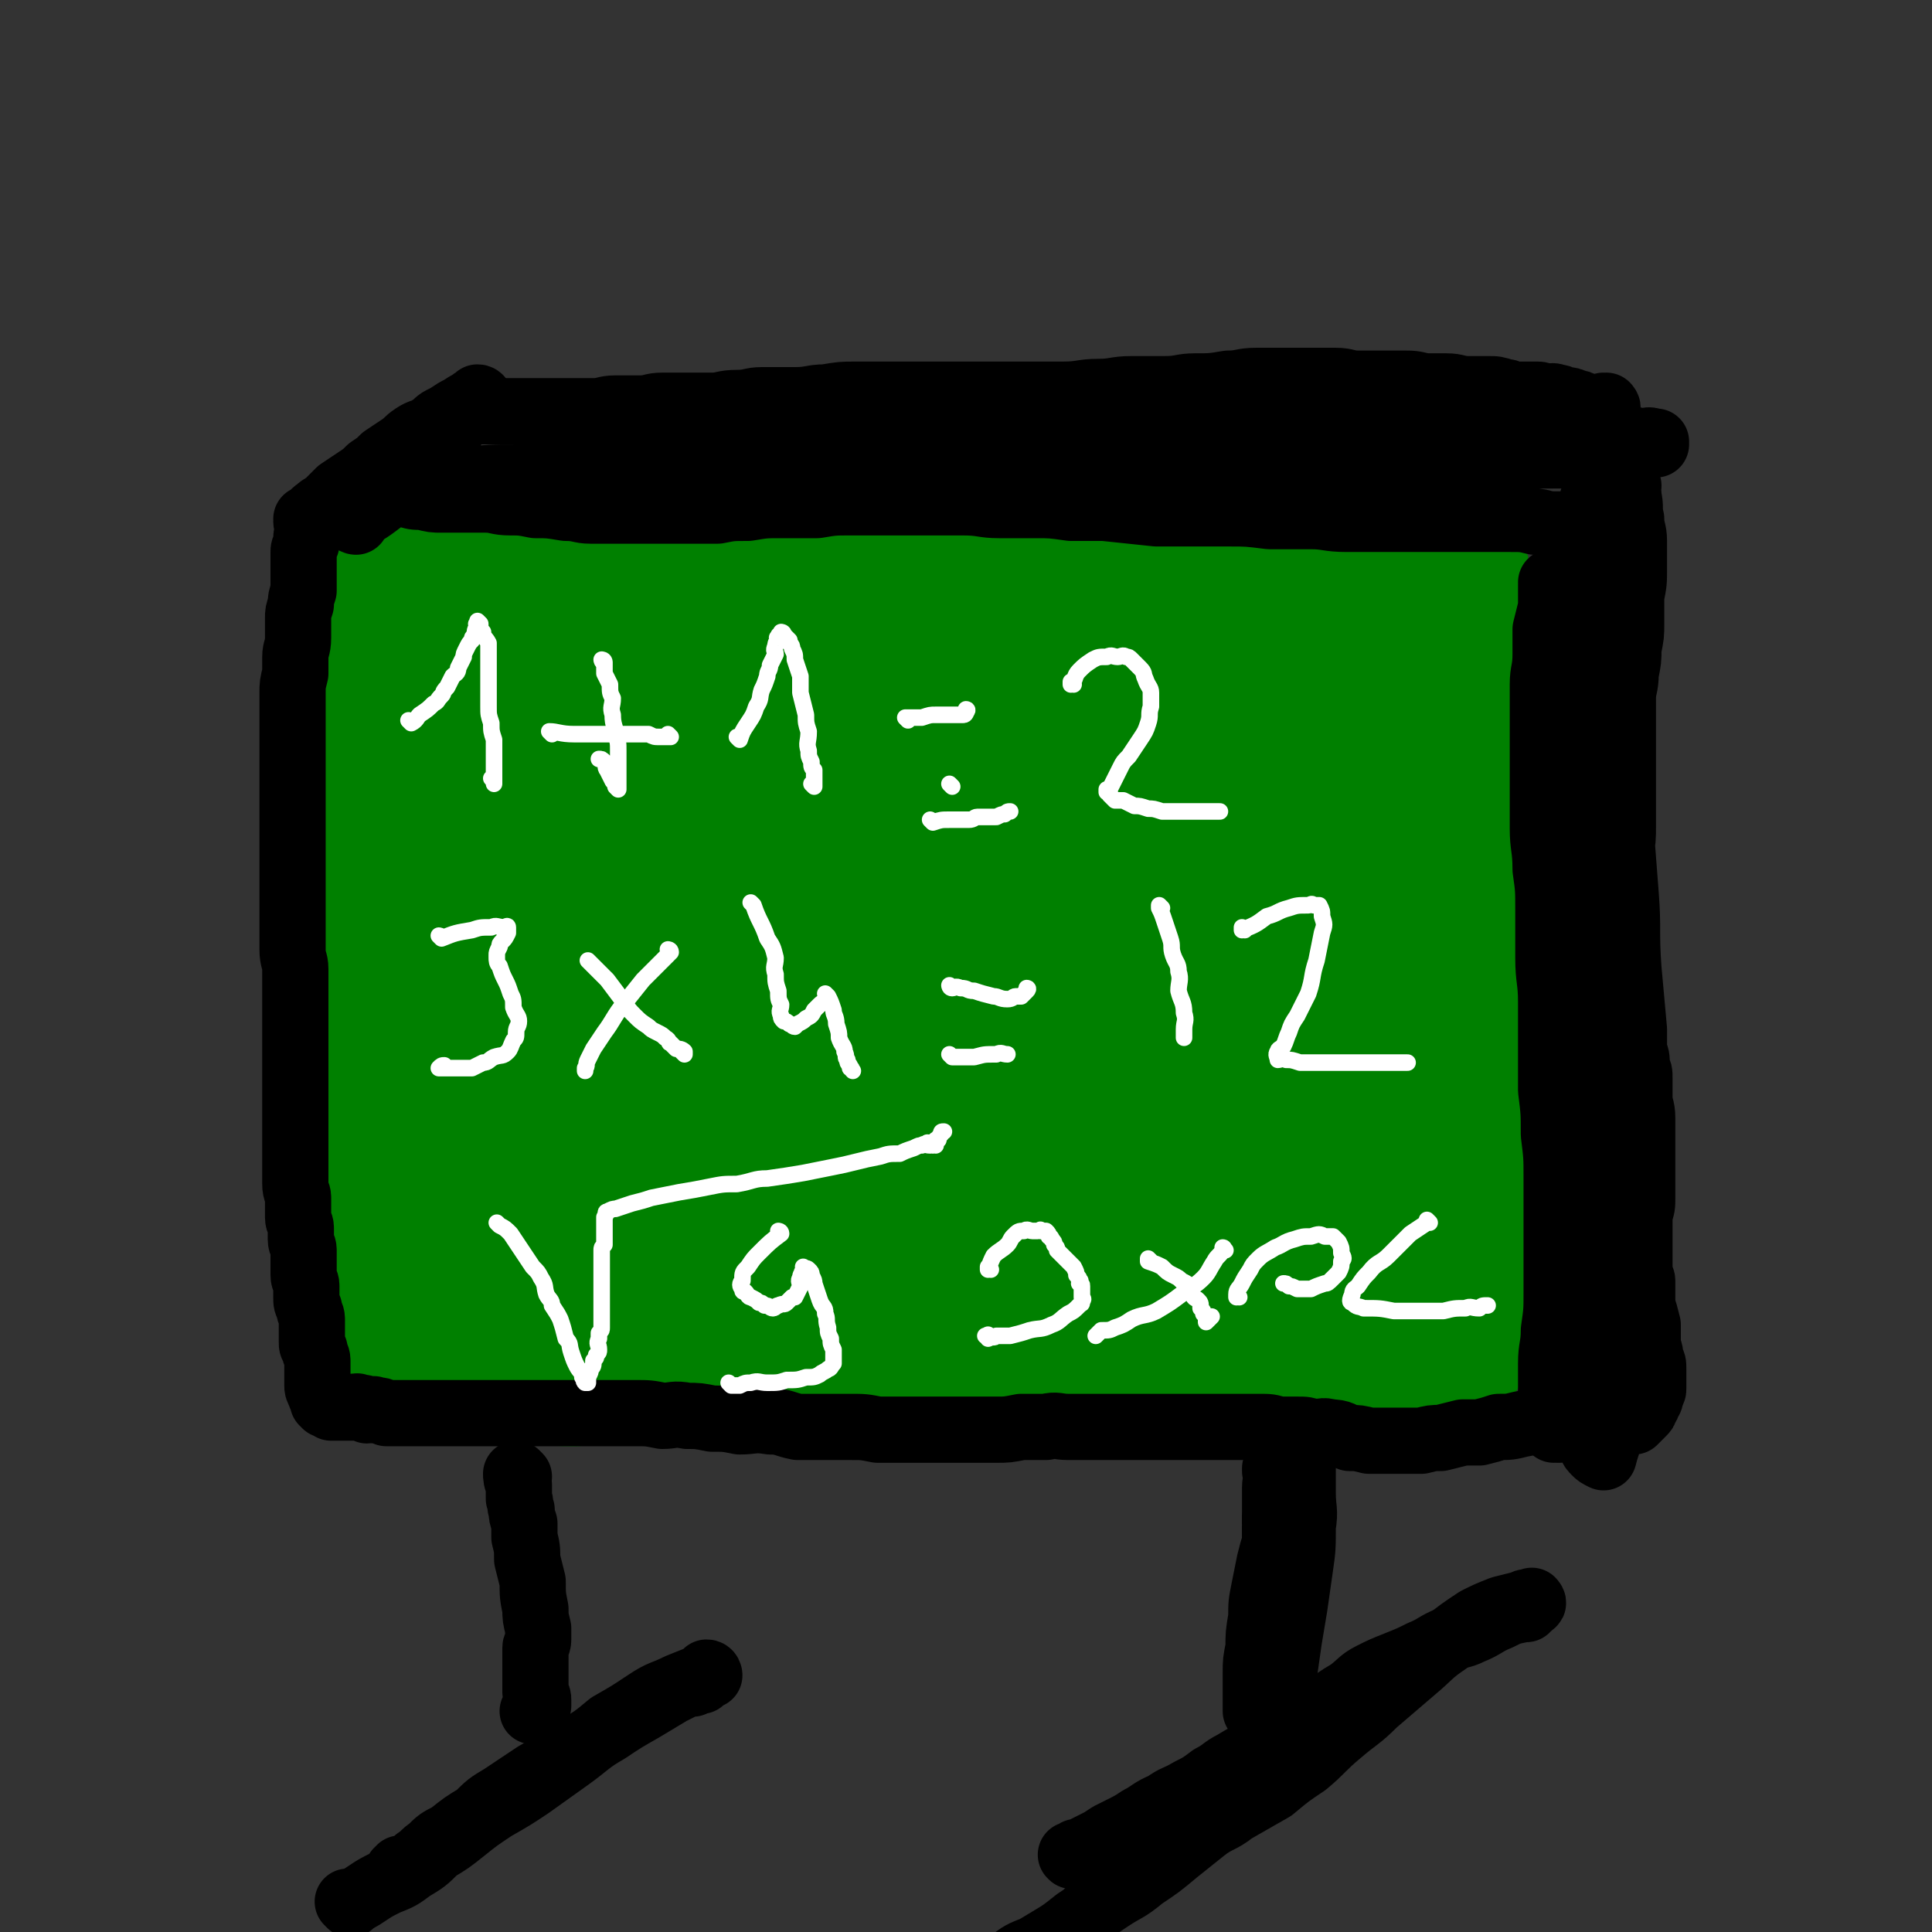 <svg viewBox='0 0 700 700' version='1.1' xmlns='http://www.w3.org/2000/svg' xmlns:xlink='http://www.w3.org/1999/xlink'><rect x="0" y="0" width="700" height="700" fill="#333333" stroke="none"/><g fill='none' stroke='rgb(0,128,0)' stroke-width='80' stroke-linecap='round' stroke-linejoin='round'><path d='M449,202c0,0 -1,-1 -1,-1 0,0 0,1 0,1 0,0 0,0 0,0 1,0 0,-1 0,-1 0,0 0,1 0,1 0,0 0,0 0,0 1,0 0,-1 0,-1 0,0 0,1 0,1 0,0 0,0 0,0 1,0 0,-1 0,-1 0,0 0,1 0,1 0,0 0,0 0,0 -4,1 -4,1 -8,3 -4,1 -4,1 -9,2 -4,0 -4,0 -8,0 -5,0 -5,0 -10,1 -5,0 -5,0 -10,1 -5,0 -5,0 -10,0 -5,0 -5,0 -10,0 -6,0 -6,0 -11,1 -5,0 -5,0 -10,1 -4,0 -4,0 -8,1 -5,0 -5,0 -9,0 -6,0 -6,-1 -11,0 -4,0 -4,1 -9,2 -4,0 -4,0 -8,0 -5,0 -5,0 -9,0 -4,0 -4,0 -8,1 -4,0 -4,0 -9,0 -4,0 -4,0 -9,0 -3,0 -3,0 -7,0 -4,0 -4,0 -8,1 -3,0 -4,0 -8,0 -4,0 -4,0 -8,0 -4,0 -4,0 -7,0 -4,0 -4,0 -8,0 -3,0 -3,0 -7,0 -3,0 -3,0 -6,0 -3,0 -3,0 -7,0 -3,0 -3,-1 -7,-1 -4,0 -4,0 -7,0 -4,-1 -4,-1 -8,-1 -3,0 -3,0 -7,0 -3,0 -3,0 -6,0 -3,0 -3,-1 -6,-1 -2,-1 -2,-1 -5,-1 -2,0 -2,0 -5,0 -1,0 -1,-1 -3,-1 -1,-1 -1,-1 -3,-1 -1,-1 -1,-1 -3,-1 -1,0 -1,0 -2,0 -1,0 -1,0 -1,0 0,0 0,0 0,0 -1,0 -1,0 -1,0 -1,0 -1,0 -1,0 0,0 0,0 0,0 -1,0 -1,0 -1,0 -1,0 -1,-1 -1,0 -1,1 -1,2 -1,4 -1,1 -1,1 -1,2 -1,3 -1,3 -1,5 0,3 0,3 0,5 0,3 0,3 0,7 0,3 0,3 0,6 0,4 0,4 1,8 0,4 0,4 1,9 0,4 -1,4 0,8 0,4 1,4 1,9 0,4 0,4 0,8 0,3 0,3 0,7 0,4 0,4 0,9 0,4 0,4 0,8 0,4 0,4 0,9 0,4 0,4 0,8 0,4 0,4 0,8 0,4 0,4 0,8 -1,6 -1,6 -1,11 0,6 0,6 0,12 0,4 0,4 0,8 0,5 0,5 0,10 0,5 0,5 0,10 0,5 0,5 1,10 0,5 0,5 1,9 0,4 0,4 0,8 1,4 1,4 2,8 0,3 0,3 1,7 0,4 0,4 0,8 0,3 0,3 0,7 0,3 0,3 0,7 0,2 0,2 0,5 0,3 0,3 0,5 0,2 0,2 0,3 0,0 0,0 0,1 0,0 0,0 0,1 0,0 0,0 0,1 0,1 0,1 0,2 0,0 0,0 0,1 0,0 0,0 0,1 0,1 0,1 1,2 0,0 0,0 0,0 0,0 0,0 0,1 0,0 0,0 0,1 0,0 0,0 0,1 0,0 0,0 0,0 0,0 0,0 1,1 0,0 0,0 0,1 0,0 0,0 0,0 1,0 1,1 2,1 0,1 0,1 2,2 0,0 1,-1 2,0 1,0 1,0 2,1 2,0 2,0 4,0 2,0 2,0 4,0 3,0 3,0 5,0 3,0 3,0 7,0 3,0 3,-1 7,0 4,0 4,0 8,0 5,1 5,1 10,1 5,-1 5,-1 10,-1 5,0 5,0 10,0 4,0 4,0 9,0 5,0 5,0 11,0 5,-1 5,-1 11,-1 4,-1 4,0 9,0 4,0 4,0 8,0 5,0 5,-1 10,0 5,0 5,0 10,0 5,1 5,1 10,1 5,0 5,0 9,0 5,0 5,0 9,0 5,-1 5,-1 10,-1 5,0 5,0 10,0 5,-1 5,-1 9,-1 4,-1 4,-1 9,-1 4,0 4,0 8,0 4,-1 4,-1 9,-1 6,-1 6,0 11,0 5,0 5,0 10,0 5,0 5,0 10,0 6,0 6,0 11,0 6,0 6,0 12,0 5,0 5,0 9,0 6,0 6,0 11,0 5,0 5,0 11,0 5,0 5,0 10,0 5,0 5,-1 9,0 4,0 4,0 7,1 4,0 4,0 7,0 2,1 2,0 4,1 2,0 2,0 4,0 1,1 1,1 3,1 2,0 2,0 4,0 0,0 0,0 0,0 1,0 1,0 1,0 1,0 1,0 1,0 0,0 0,0 0,0 1,0 1,0 1,0 0,0 0,0 0,0 1,0 1,0 1,0 0,0 0,0 0,0 1,-2 1,-2 1,-4 1,-2 0,-2 0,-4 0,-3 0,-3 0,-6 0,-3 0,-3 0,-7 0,-3 0,-3 0,-7 0,-4 0,-4 0,-8 0,-4 0,-4 0,-8 0,-4 0,-4 0,-8 0,-6 0,-6 0,-11 0,-5 0,-5 0,-10 0,-6 0,-6 0,-11 0,-6 0,-6 0,-12 1,-5 1,-5 1,-11 1,-5 1,-5 1,-11 1,-5 0,-5 0,-11 0,-5 1,-5 1,-11 1,-6 1,-6 1,-11 1,-5 0,-5 0,-9 0,-5 0,-5 0,-10 0,-6 0,-6 0,-11 0,-5 0,-5 -1,-10 0,-5 0,-5 -1,-10 0,-5 1,-5 0,-9 0,-5 0,-5 -1,-10 0,-4 0,-4 -1,-8 0,-5 0,-5 0,-9 0,-5 0,-5 0,-9 0,-4 0,-4 -1,-7 0,-3 1,-3 0,-6 0,-3 0,-3 -1,-7 0,-2 0,-2 0,-4 -1,-1 -1,-1 -1,-3 0,0 0,0 0,0 0,-1 0,-1 -1,-1 0,-1 0,-1 -1,-1 0,0 -1,0 -2,0 -1,-1 -1,-1 -2,-1 -2,0 -2,0 -3,0 -3,0 -3,0 -6,0 -3,0 -3,0 -7,0 -4,0 -4,0 -8,0 -4,0 -4,0 -9,0 -4,0 -4,0 -9,0 -7,0 -7,-1 -14,-1 -7,0 -7,-1 -14,-1 -6,0 -6,0 -13,0 -8,0 -8,-1 -16,-1 -9,0 -9,0 -18,0 -6,0 -6,0 -13,0 -8,0 -8,0 -15,0 -8,0 -8,0 -15,0 -7,0 -7,0 -14,0 -7,0 -7,-1 -14,-1 -8,0 -8,0 -17,0 -6,0 -6,0 -12,0 -7,0 -7,0 -15,0 -7,0 -7,0 -15,0 -6,0 -6,1 -12,1 -7,0 -7,0 -14,0 -7,0 -7,0 -14,0 -5,0 -5,0 -11,0 -5,0 -5,-1 -9,-1 -5,0 -5,0 -9,0 -5,0 -5,0 -10,0 -5,0 -5,0 -9,0 -3,0 -3,0 -6,0 -2,0 -2,0 -5,0 -2,0 -2,0 -4,0 -1,0 -1,0 -3,0 0,0 0,0 0,0 0,0 0,0 0,0 0,0 -1,-1 -1,-1 0,0 1,1 1,1 0,0 0,0 0,0 0,0 -1,-1 -1,-1 0,0 0,1 1,1 3,0 3,0 6,0 6,0 6,0 11,0 8,0 8,0 16,0 11,0 11,0 22,0 12,0 12,0 25,0 13,0 13,-1 26,0 15,0 15,1 30,2 14,0 14,0 29,1 13,0 13,0 27,1 14,0 14,0 29,1 16,1 16,1 31,2 13,0 13,0 25,0 13,0 13,0 25,1 10,0 10,0 20,1 7,0 7,0 15,1 4,0 4,0 8,1 2,0 2,0 4,1 0,0 0,0 0,0 0,0 0,0 0,0 -7,1 -7,1 -14,2 -11,1 -11,1 -22,1 -16,1 -16,1 -33,2 -18,1 -18,1 -37,2 -19,2 -19,2 -37,3 -19,2 -19,1 -38,2 -22,2 -22,2 -43,4 -20,2 -20,2 -40,4 -17,2 -17,2 -34,4 -15,3 -14,3 -29,6 -10,2 -10,2 -20,4 -5,2 -5,2 -11,3 -1,1 -1,1 -3,1 0,0 0,0 0,0 12,-1 12,-1 25,-3 19,-2 19,-2 39,-4 21,-2 21,-1 43,-3 20,-2 20,-2 41,-3 23,-1 23,-1 47,-1 20,-1 20,-1 41,0 18,0 18,1 36,1 16,1 16,1 31,2 11,1 11,2 22,3 8,2 9,1 17,3 4,2 5,2 9,4 1,1 2,2 1,3 -2,3 -3,3 -8,5 -12,4 -12,4 -25,7 -22,4 -22,4 -43,6 -25,3 -25,3 -50,5 -25,2 -25,2 -49,4 -24,2 -24,2 -48,4 -21,2 -21,2 -42,4 -15,1 -15,1 -31,2 -13,2 -12,2 -25,3 -7,0 -7,0 -13,1 -2,0 -5,0 -4,0 1,-1 4,-2 8,-3 16,-4 16,-5 32,-8 21,-4 21,-5 43,-8 23,-3 23,-3 46,-5 23,-1 23,0 46,0 21,0 21,-1 42,0 20,0 20,1 40,3 16,1 16,1 32,3 10,2 10,3 20,5 5,1 5,1 10,3 0,0 1,0 0,0 -5,3 -5,4 -11,6 -13,5 -13,5 -27,8 -18,4 -18,3 -36,6 -19,3 -19,3 -37,5 -23,3 -23,3 -45,5 -24,2 -24,2 -48,4 -16,2 -16,1 -32,2 -12,1 -12,1 -24,2 -8,0 -8,0 -16,0 -3,0 -3,0 -7,0 0,0 -1,0 0,0 2,-1 2,-2 5,-3 11,-3 11,-4 21,-6 17,-4 17,-4 33,-6 21,-2 21,-2 42,-3 21,-1 21,-1 42,-1 21,0 21,0 42,2 20,1 20,1 40,3 15,2 15,2 29,5 12,2 12,2 24,5 7,2 7,2 14,5 3,2 5,2 5,4 0,2 -2,2 -5,3 -10,4 -10,5 -20,7 -17,4 -18,3 -35,5 -21,3 -21,3 -41,5 -22,3 -22,3 -45,5 -22,2 -22,3 -45,4 -19,2 -19,1 -39,2 -15,1 -15,2 -31,3 -13,1 -13,0 -27,1 -7,1 -7,2 -15,2 -3,1 -3,1 -5,1 0,0 0,0 0,0 6,-2 6,-2 13,-3 16,-2 16,-3 31,-5 22,-2 22,-1 43,-2 22,-1 22,-2 45,-2 19,-1 19,0 39,0 23,0 23,-1 45,0 18,0 18,0 35,1 13,1 13,1 25,2 9,1 9,1 17,3 4,1 5,1 9,3 1,1 2,3 1,4 -5,4 -6,4 -13,6 -15,5 -15,5 -31,9 -22,4 -22,3 -44,6 -23,3 -23,3 -46,6 -25,3 -25,3 -50,6 -20,2 -20,2 -41,5 -16,2 -16,2 -33,4 -12,2 -12,2 -25,3 -9,2 -9,2 -19,3 -5,1 -5,1 -10,2 -1,0 -2,0 -1,0 3,-1 4,-1 7,-1 13,-2 13,-2 26,-4 18,-2 18,-3 35,-4 21,-1 21,-1 42,-1 20,-1 20,-1 41,-1 21,0 21,0 41,0 21,1 21,1 43,2 18,0 18,0 36,1 13,1 13,1 26,3 10,2 10,2 19,5 7,2 7,1 12,5 3,2 4,3 4,6 0,2 -1,3 -3,4 -7,4 -7,4 -15,6 -16,4 -16,4 -31,7 -20,3 -20,3 -40,5 -18,3 -18,3 -36,5 -15,2 -15,2 -31,3 -13,2 -13,1 -26,2 -11,1 -11,2 -23,2 -10,1 -10,1 -20,1 -6,-1 -5,-1 -11,-2 -2,0 -2,0 -3,0 0,0 0,0 0,0 7,-3 7,-3 15,-5 13,-3 13,-3 27,-6 16,-3 16,-2 32,-4 15,-2 15,-2 30,-3 15,-1 15,-2 29,-2 13,-1 14,-1 27,0 11,0 11,0 22,1 7,1 7,1 15,3 4,1 5,1 9,3 1,1 1,2 1,3 -1,1 -2,1 -3,2 '/></g>
<g fill='none' stroke='rgb(0,0,0)' stroke-width='24' stroke-linecap='round' stroke-linejoin='round'><path d='M129,189c0,0 -1,-1 -1,-1 0,0 1,1 1,1 0,0 0,0 0,0 0,0 -1,-1 -1,-1 0,0 1,1 1,1 0,0 0,0 0,0 0,0 -1,-1 -1,-1 0,0 1,1 1,1 0,0 0,0 0,0 0,0 -1,0 -1,-1 3,-2 4,-2 8,-5 4,-3 4,-3 9,-7 3,-2 3,-2 5,-5 2,-2 2,-2 4,-4 2,-2 2,-2 4,-5 2,-2 2,-2 4,-4 1,-1 1,-1 2,-3 0,-1 0,-1 1,-3 0,-1 0,-1 1,-2 0,-1 0,0 1,-1 0,0 0,0 0,0 0,0 0,0 0,0 0,0 0,0 1,0 0,0 0,0 1,0 0,0 0,0 0,0 2,0 2,0 4,0 1,0 1,0 2,0 2,0 2,0 4,0 3,0 3,0 5,0 3,0 3,0 6,0 3,0 3,0 7,0 4,0 4,0 9,0 4,0 4,0 9,0 4,0 4,-1 8,-1 4,0 4,0 9,0 4,0 4,-1 8,-1 4,0 4,0 9,0 4,0 4,0 9,0 4,0 4,-1 9,-1 5,0 5,-1 9,-1 6,0 6,0 12,0 6,0 6,-1 11,-1 6,-1 6,-1 11,-1 5,0 5,0 10,0 5,0 5,0 10,0 5,0 5,0 10,0 5,0 5,0 10,0 6,0 6,0 11,0 6,0 6,0 12,0 6,0 6,0 12,0 7,0 7,-1 13,-1 6,0 6,-1 12,-1 6,0 6,0 12,0 6,0 6,-1 11,-1 6,0 6,0 12,-1 5,0 5,-1 10,-1 5,0 5,0 10,0 5,0 5,0 10,0 5,0 5,0 9,0 4,0 4,1 8,1 4,0 4,0 8,0 4,0 4,0 8,0 4,0 4,0 8,1 4,0 4,0 8,0 4,0 4,1 8,1 3,0 3,0 7,0 3,0 3,0 6,1 2,0 2,1 5,1 1,0 1,0 3,0 2,0 2,0 4,0 1,0 1,0 3,1 2,0 2,-1 4,0 1,0 1,0 3,1 2,0 2,0 4,1 1,0 1,0 3,1 1,0 1,0 3,1 1,0 1,0 2,0 0,0 0,0 0,0 1,0 1,0 1,0 1,0 1,0 1,0 0,0 0,0 0,0 1,0 0,-1 0,-1 0,0 0,1 1,1 0,0 0,0 0,0 1,0 0,-1 0,-1 0,0 0,1 0,2 0,0 0,0 0,0 0,0 0,0 0,1 0,0 0,0 0,1 0,1 0,1 0,2 0,1 0,1 0,3 0,2 0,2 -1,4 0,3 0,3 -1,5 0,3 -1,3 -2,5 0,2 0,2 0,4 0,2 0,2 0,4 0,1 0,1 -1,3 0,2 0,2 0,3 0,2 0,2 -1,3 0,1 0,1 0,1 0,0 0,0 0,1 0,0 0,0 0,1 0,0 0,0 0,0 1,0 0,-1 0,-1 0,0 0,1 0,2 0,0 0,0 0,0 1,0 0,-1 0,-1 -1,0 -1,1 -2,1 -1,0 -1,-1 -2,-1 -2,0 -2,0 -4,0 -3,0 -3,0 -5,0 -4,0 -4,-1 -7,-1 -4,-1 -4,-1 -9,-1 -5,0 -5,0 -10,0 -5,0 -5,0 -11,0 -5,0 -5,0 -11,0 -6,0 -6,0 -13,0 -7,0 -7,0 -14,0 -7,0 -7,-1 -13,-1 -8,0 -8,0 -15,0 -8,-1 -8,-1 -15,-1 -7,0 -7,0 -14,0 -6,0 -6,0 -12,0 -10,-1 -9,-1 -19,-2 -6,0 -6,0 -12,0 -7,-1 -7,-1 -13,-1 -7,0 -7,0 -13,0 -6,0 -6,-1 -13,-1 -6,0 -6,0 -12,0 -7,0 -7,0 -14,0 -7,0 -7,0 -15,0 -6,0 -6,0 -12,1 -7,0 -7,0 -13,0 -6,0 -6,0 -12,1 -6,0 -6,0 -11,1 -4,0 -4,0 -9,0 -4,0 -4,0 -8,0 -4,0 -4,0 -9,0 -5,0 -5,0 -10,0 -5,0 -5,0 -10,0 -4,0 -4,-1 -9,-1 -6,-1 -6,-1 -11,-1 -5,-1 -5,-1 -9,-1 -5,0 -5,-1 -9,-1 -4,0 -4,0 -8,0 -4,0 -4,0 -8,0 -3,0 -3,0 -7,-1 -3,0 -3,0 -6,-1 -3,0 -3,-1 -6,-1 -2,0 -2,0 -5,0 -1,0 -1,0 -3,-1 -1,0 -1,-1 -2,-1 -1,0 -1,0 -1,0 0,0 0,0 0,0 0,0 -1,-1 -1,-1 2,0 3,1 5,1 4,0 4,-1 8,-1 5,-1 5,-1 11,-1 8,0 8,0 16,0 9,-1 9,-1 18,-1 11,-1 11,-1 22,-2 10,-1 10,0 20,-1 12,-1 12,-1 24,-1 13,-1 13,-1 26,-1 12,-1 12,-1 25,-1 12,-1 12,0 24,-1 12,0 12,-1 23,-1 12,0 12,0 23,0 12,0 12,0 25,1 12,0 12,0 25,1 12,0 12,0 24,0 11,0 11,1 22,1 10,0 10,-1 20,-1 9,0 9,0 19,0 9,0 9,0 17,0 7,-1 7,-1 14,-2 5,0 5,0 11,0 5,0 5,0 9,0 3,0 3,0 6,0 1,0 1,0 2,0 0,0 0,0 0,0 -2,0 -2,0 -5,0 -7,0 -7,0 -13,1 -11,0 -11,0 -21,0 -13,0 -13,0 -25,1 -14,0 -14,0 -28,1 -14,0 -14,0 -28,1 -15,1 -15,1 -30,1 -15,1 -15,1 -30,1 -15,0 -15,0 -30,0 -14,0 -14,0 -28,0 -14,0 -14,-1 -29,-1 -13,0 -13,0 -26,-1 -11,-1 -11,-1 -22,-2 -8,0 -8,0 -17,0 -7,0 -7,-1 -13,-1 -5,0 -5,0 -10,0 -2,0 -2,0 -3,0 0,0 0,0 0,0 0,0 -1,-1 -1,-1 3,0 4,1 8,1 6,0 6,0 12,0 10,0 10,0 21,0 12,0 12,-1 24,-1 15,0 15,0 29,0 15,-1 15,-1 30,-1 15,0 15,0 29,0 16,0 16,0 31,0 17,-1 17,-1 34,-2 15,-1 15,0 30,-1 14,0 14,-1 27,-1 13,-1 13,-1 25,-1 10,0 10,0 20,0 9,0 9,0 17,0 8,0 8,0 16,0 7,0 7,0 15,0 5,0 5,0 10,0 4,0 4,0 7,1 3,0 3,-1 5,0 1,0 0,0 1,1 0,0 0,0 0,0 0,0 0,-1 0,-1 0,0 0,1 0,1 0,0 0,0 0,0 0,0 0,-1 0,-1 0,0 0,1 0,1 0,0 0,0 0,0 '/><path d='M590,176c0,0 -1,-1 -1,-1 0,0 0,1 0,1 0,0 0,0 0,0 1,0 0,-1 0,-1 0,0 0,0 0,1 1,2 1,2 1,4 1,4 0,4 1,8 0,4 1,4 1,8 0,5 0,5 0,10 0,5 0,5 -1,10 0,5 0,5 0,10 0,4 0,4 -1,9 0,4 0,4 -1,9 0,5 -1,5 -1,9 0,6 0,6 0,12 0,6 0,6 0,12 0,6 0,6 0,11 0,6 0,6 0,11 0,5 0,5 -1,11 0,3 0,3 -1,7 0,3 0,3 -1,6 0,3 0,3 0,6 0,4 0,4 0,7 0,5 0,5 1,10 1,5 1,5 2,11 1,4 1,4 2,9 1,4 0,4 1,8 0,3 1,3 1,7 1,2 1,2 1,5 1,3 1,2 1,5 0,3 0,3 0,7 0,3 1,3 1,7 0,3 0,3 0,7 0,3 0,3 0,6 0,2 0,2 0,5 0,3 0,3 0,5 0,3 0,3 0,6 0,3 0,3 -1,6 0,4 0,4 0,7 0,3 0,3 0,5 0,3 0,3 0,5 0,2 0,2 0,4 0,2 1,2 1,3 0,3 0,3 0,5 0,2 0,2 0,4 1,3 1,3 2,7 0,3 0,3 0,6 0,3 1,3 1,6 1,2 1,2 1,4 0,2 0,2 0,4 0,0 0,0 0,1 0,1 0,1 0,2 0,1 0,1 -1,2 0,2 0,2 -1,3 0,1 0,1 -1,2 0,1 0,1 -1,2 0,0 0,0 -1,1 0,0 0,0 -1,1 0,0 0,-1 0,0 0,0 0,0 -1,1 0,0 0,0 0,0 0,0 0,0 -1,0 0,0 0,0 -1,0 0,0 0,0 0,0 -1,0 -1,0 -2,0 -1,0 -1,0 -2,0 -1,0 -1,0 -2,0 -1,0 -1,0 -2,0 -1,0 -1,0 -2,0 -2,0 -2,0 -3,0 0,0 0,-1 -1,0 -1,0 -1,0 -2,1 -1,0 -1,0 -3,0 -1,1 -1,1 -2,1 -1,0 -1,-1 -2,0 -1,0 -1,0 -2,1 0,0 0,0 -1,0 0,0 0,0 0,0 1,0 0,-1 0,-1 -1,0 -1,0 -1,1 0,0 0,0 0,0 0,-1 0,-1 -1,-1 0,-2 0,-3 0,-5 0,-4 0,-4 0,-8 0,-5 0,-5 0,-10 0,-6 1,-6 1,-12 1,-7 1,-7 1,-14 0,-6 0,-6 0,-13 0,-6 0,-6 0,-13 0,-8 0,-8 0,-15 0,-8 0,-8 -1,-16 0,-8 0,-8 -1,-16 0,-8 0,-8 0,-15 0,-8 0,-8 0,-17 0,-8 -1,-8 -1,-16 0,-8 0,-8 0,-17 0,-8 0,-8 -1,-15 0,-8 -1,-8 -1,-15 0,-7 0,-7 0,-14 0,-7 0,-7 0,-13 0,-7 0,-7 0,-13 0,-6 0,-6 0,-12 0,-5 1,-5 1,-11 0,-5 0,-5 0,-9 1,-4 1,-4 2,-8 0,-2 0,-2 0,-5 0,-1 0,-1 0,-3 0,0 0,0 0,0 0,0 0,0 0,0 1,0 0,-1 0,-1 0,1 1,1 1,2 1,3 1,3 2,7 1,6 1,6 3,13 1,10 1,10 3,19 2,10 2,10 3,20 1,10 1,10 2,20 2,10 2,10 3,21 1,11 1,11 1,21 1,11 1,11 1,21 0,11 0,11 -1,21 0,10 0,10 -1,19 0,9 0,9 -1,18 0,8 0,8 -1,16 0,7 0,7 -1,15 0,8 0,8 -1,15 0,6 0,6 -1,13 0,7 1,7 0,15 0,6 -1,6 -1,12 0,6 0,6 1,11 0,4 0,4 1,8 0,2 0,3 1,5 1,2 1,2 2,3 1,1 1,1 3,2 0,0 0,0 0,0 0,0 0,0 0,0 1,-4 1,-3 2,-7 2,-6 2,-5 3,-12 1,-8 1,-8 2,-17 1,-9 0,-9 0,-19 0,-11 1,-11 0,-21 0,-11 -1,-11 -1,-23 -1,-12 -1,-12 -2,-24 0,-12 -1,-12 -2,-24 -1,-14 0,-14 -2,-27 -1,-14 -2,-14 -3,-28 -1,-14 0,-14 -1,-28 0,-12 0,-12 -1,-25 0,-10 0,-10 0,-19 0,-8 0,-8 0,-15 0,-6 0,-6 -1,-12 0,-4 0,-4 -1,-8 0,-2 0,-2 0,-5 0,-3 0,-3 0,-7 0,-3 0,-3 1,-6 0,-2 1,-2 1,-4 0,-1 0,-1 0,-3 0,0 0,0 0,0 1,2 1,2 1,5 1,6 0,6 1,13 1,10 2,10 3,20 1,10 1,10 2,20 1,10 1,10 2,21 1,13 1,13 2,25 1,13 1,13 2,26 1,13 0,13 1,27 1,11 1,11 2,22 0,9 0,10 0,19 0,9 1,9 1,18 0,7 0,7 0,14 0,5 0,5 -1,11 0,7 0,7 -1,13 0,6 0,6 -1,11 0,3 -1,3 -2,7 -1,3 -1,3 -2,7 0,3 -1,3 -1,7 0,3 0,3 0,6 0,2 0,2 0,4 0,1 0,2 0,3 0,0 0,-1 0,-1 '/><path d='M563,514c0,0 -1,-1 -1,-1 0,0 0,0 0,1 0,0 0,0 0,0 1,0 0,-1 0,-1 0,0 0,0 0,1 0,0 0,0 0,0 1,0 0,-1 0,-1 -5,1 -5,2 -11,3 -4,1 -4,1 -8,1 -3,1 -3,1 -7,2 -3,0 -3,0 -6,0 -4,1 -4,1 -8,2 -3,0 -3,0 -7,1 -3,0 -3,0 -7,0 -2,0 -2,0 -5,0 -4,0 -4,0 -7,0 -4,-1 -4,-1 -7,-1 -3,-1 -3,-2 -7,-2 -3,-1 -3,0 -6,0 -3,-1 -3,-1 -6,-1 -3,0 -3,0 -7,0 -3,-1 -3,-1 -7,-1 -3,0 -3,0 -7,0 -3,0 -3,0 -7,0 -3,0 -3,0 -7,0 -4,0 -4,0 -8,0 -4,0 -4,0 -8,0 -5,0 -5,0 -9,0 -4,0 -4,0 -8,0 -4,0 -4,0 -8,0 -3,0 -3,0 -7,0 -4,0 -4,-1 -8,0 -4,0 -4,0 -9,0 -5,1 -5,1 -9,1 -5,0 -5,0 -9,0 -5,0 -5,0 -9,0 -4,0 -4,0 -7,0 -5,0 -5,0 -9,0 -4,0 -4,0 -9,0 -5,-1 -5,-1 -10,-1 -5,0 -5,0 -10,0 -5,0 -5,0 -9,0 -5,-1 -5,-2 -10,-2 -6,-1 -6,0 -11,0 -5,-1 -5,-1 -10,-1 -5,-1 -5,-1 -9,-1 -5,-1 -5,0 -9,0 -5,-1 -5,-1 -10,-1 -5,0 -5,0 -10,0 -5,0 -5,0 -9,0 -5,0 -5,0 -10,0 -5,0 -5,0 -9,0 -5,0 -5,0 -9,0 -4,0 -4,0 -8,0 -4,0 -4,0 -8,0 -3,0 -3,0 -6,0 -2,0 -2,0 -5,0 -2,0 -2,0 -4,0 -2,0 -2,0 -4,0 -2,0 -2,0 -5,0 -1,0 -1,0 -3,0 -2,-1 -2,-1 -4,-1 -1,-1 -1,0 -3,0 -1,-1 -1,-1 -3,-1 -1,-1 -1,0 -2,0 -1,0 -1,0 -1,0 0,0 0,0 0,0 -1,0 -1,0 -2,0 -1,0 -1,0 -1,0 0,0 0,0 0,0 -1,0 -1,0 -1,0 -1,0 -1,0 -1,0 0,0 0,0 0,0 -1,0 -1,0 -1,0 -1,0 -1,0 -1,0 0,0 0,0 0,0 -1,-1 -1,-1 -2,-1 0,0 0,0 0,0 -1,-1 -1,-1 -1,-1 0,-1 0,-1 0,-1 0,-1 -1,-1 -1,-2 0,0 0,0 0,0 -1,-2 -1,-2 -1,-3 0,-1 0,-1 0,-2 0,-2 0,-2 0,-4 0,-2 0,-2 0,-3 0,-2 -1,-2 -1,-4 -1,-2 -1,-1 -1,-3 0,-2 0,-2 0,-4 0,-2 0,-2 0,-4 0,-2 -1,-2 -1,-4 -1,-2 -1,-2 -1,-4 0,-2 0,-2 0,-4 0,-2 -1,-2 -1,-4 0,-2 0,-3 0,-5 0,-2 0,-2 0,-4 0,-2 -1,-2 -1,-4 0,-2 0,-2 0,-4 0,-2 -1,-2 -1,-4 0,-2 0,-2 0,-4 0,-2 0,-2 0,-3 0,-2 -1,-2 -1,-5 0,-2 0,-2 0,-5 0,-2 0,-2 0,-5 0,-2 0,-2 0,-5 0,-3 0,-3 0,-6 0,-2 0,-2 0,-5 0,-2 0,-2 0,-4 0,-3 0,-3 0,-6 0,-3 0,-3 0,-6 0,-3 0,-3 0,-6 0,-3 0,-3 0,-6 0,-3 0,-3 0,-6 0,-3 0,-3 0,-6 0,-3 0,-3 0,-7 0,-2 0,-2 0,-5 0,-3 -1,-3 -1,-7 0,-3 0,-3 0,-6 0,-3 0,-3 0,-7 0,-3 0,-3 0,-7 0,-4 0,-4 0,-8 0,-3 0,-3 0,-7 0,-4 0,-4 0,-8 0,-4 0,-4 0,-8 0,-3 0,-3 0,-7 0,-3 0,-3 0,-7 0,-3 0,-3 0,-6 0,-4 0,-4 0,-7 0,-3 0,-3 0,-7 0,-4 0,-4 0,-8 0,-3 0,-3 1,-7 0,-3 0,-3 0,-6 0,-3 1,-3 1,-7 0,-3 0,-3 0,-7 0,-2 0,-2 1,-5 0,-2 0,-2 1,-5 0,-2 0,-2 0,-5 0,-1 0,-1 0,-2 0,-2 0,-2 0,-4 0,-1 0,-1 0,-3 0,-1 0,-1 1,-3 0,0 0,0 0,0 0,-1 0,-1 0,-2 0,-1 0,-1 1,-2 0,0 0,0 0,0 0,-1 0,-1 0,-1 0,-1 0,-1 0,-1 0,-1 0,-1 0,-1 0,0 0,0 0,0 0,0 -1,0 -1,-1 0,0 1,0 1,0 0,0 0,0 0,0 0,0 -1,0 -1,-1 0,0 1,0 1,0 0,0 1,0 1,0 1,-1 0,-2 2,-3 2,-2 2,-1 4,-3 2,-2 2,-2 4,-4 3,-2 3,-2 6,-4 3,-2 3,-2 5,-4 3,-2 3,-2 5,-4 3,-2 3,-2 6,-4 3,-2 2,-2 5,-4 3,-2 3,-1 6,-3 2,-1 2,-2 4,-3 2,-1 2,-1 4,-2 2,-1 2,-1 4,-2 0,0 0,-1 1,-1 1,-1 1,0 2,-1 0,0 0,-1 1,-1 0,0 0,0 0,0 0,0 0,0 1,0 0,0 0,0 1,0 0,0 0,0 0,0 0,0 0,-1 -1,-1 0,0 0,1 0,1 -3,1 -3,1 -6,3 -2,1 -2,1 -5,3 -2,1 -1,2 -3,3 -2,2 -2,1 -4,2 -1,1 -1,1 -3,3 -1,1 -1,1 -3,2 -1,1 -1,1 -2,2 -1,0 -1,0 -2,1 0,0 0,0 0,0 0,0 0,0 0,0 0,0 -1,-1 -1,-1 0,0 1,1 1,1 0,0 0,-1 1,-1 0,0 0,0 0,0 1,-2 2,-2 3,-3 2,-1 2,-1 3,-2 2,-1 2,-1 4,-2 1,0 1,-1 2,-1 '/><path d='M188,535c0,0 -1,-1 -1,-1 0,0 0,0 1,1 0,0 0,0 0,0 0,0 -1,-1 -1,-1 0,0 0,0 1,1 0,0 0,0 0,0 0,0 -1,-1 -1,-1 0,1 0,2 1,4 0,3 0,3 0,5 1,2 0,2 1,4 0,2 0,2 1,5 0,2 0,2 0,5 1,4 1,4 1,8 1,4 1,4 2,8 0,5 0,5 1,10 0,3 0,3 1,7 0,2 0,2 0,4 0,2 -1,2 -1,3 0,2 0,2 0,4 0,2 0,2 0,3 0,1 0,1 0,2 0,2 0,2 0,4 0,2 0,2 0,3 1,2 1,2 1,3 0,0 0,0 0,0 0,1 0,1 0,1 0,1 0,1 0,1 0,0 0,0 0,0 -1,1 -1,1 -2,2 0,0 0,0 0,0 '/><path d='M127,690c0,0 -1,-1 -1,-1 0,0 1,0 1,0 0,0 0,0 0,0 0,1 -1,0 -1,0 0,0 1,1 1,0 3,-1 3,-1 6,-3 3,-2 3,-2 7,-4 5,-2 5,-2 9,-5 5,-3 5,-3 9,-7 5,-3 5,-3 10,-7 5,-4 5,-4 11,-8 7,-4 7,-4 13,-8 7,-5 7,-5 14,-10 7,-5 7,-6 14,-10 6,-4 6,-4 13,-8 5,-3 5,-3 10,-6 2,-1 2,-1 4,-2 2,-1 2,-1 4,-1 2,-1 2,-1 3,-1 1,-1 1,-1 1,-1 1,-1 1,-1 2,-1 0,0 0,0 0,0 0,0 0,-1 -1,-1 0,0 0,0 0,1 -5,2 -5,2 -10,4 -6,3 -6,2 -12,6 -6,4 -6,4 -13,8 -6,5 -6,5 -13,9 -7,5 -7,5 -14,9 -6,4 -6,4 -12,8 -5,3 -5,3 -9,7 -5,3 -5,3 -10,7 -4,2 -4,2 -7,5 -3,2 -2,2 -5,4 -2,2 -2,2 -4,3 -1,1 -1,1 -2,1 0,0 0,0 0,0 0,0 0,0 0,0 0,1 -1,0 -1,0 0,0 1,0 1,0 0,0 0,0 0,0 0,0 0,0 0,-1 '/><path d='M463,551c0,0 -1,-1 -1,-1 0,0 0,0 0,1 0,0 0,0 0,0 1,0 0,-1 0,-1 0,0 0,0 0,1 0,0 0,0 0,0 0,1 1,1 0,3 0,3 0,3 0,5 -1,3 -1,3 -2,7 -1,5 -1,5 -2,10 -1,5 -1,5 -1,10 -1,6 -1,6 -1,11 -1,5 -1,5 -1,9 0,5 0,5 0,9 0,2 0,2 0,5 0,0 0,0 0,0 0,0 0,0 0,0 1,1 0,0 0,0 0,0 0,0 0,0 '/><path d='M499,614c0,0 -1,-1 -1,-1 0,0 0,0 0,0 0,0 0,0 0,0 1,1 0,0 0,0 0,0 1,0 0,0 -2,2 -3,1 -5,3 -4,3 -4,4 -8,7 -5,4 -5,4 -11,8 -7,4 -7,4 -14,9 -6,4 -6,4 -13,9 -7,4 -7,4 -14,9 -7,6 -7,7 -14,12 -7,6 -7,6 -14,12 -5,5 -5,5 -10,10 -4,4 -4,4 -10,8 -5,3 -5,3 -10,6 -5,2 -5,2 -9,5 -2,2 -2,2 -5,3 -2,1 -2,1 -3,1 0,0 0,0 -1,0 0,0 0,0 0,0 3,-1 3,-1 6,-2 4,-2 4,-2 9,-4 4,-3 4,-3 8,-6 5,-3 5,-3 10,-7 6,-4 6,-4 12,-8 6,-4 6,-3 12,-8 6,-4 6,-4 12,-9 5,-4 5,-4 10,-8 5,-4 6,-3 11,-7 7,-4 7,-4 14,-8 6,-5 6,-5 12,-9 6,-5 6,-6 12,-11 7,-6 7,-5 13,-11 7,-6 7,-6 14,-12 6,-5 6,-6 12,-10 5,-4 5,-4 11,-8 4,-2 4,-2 9,-4 4,-1 4,-1 8,-2 1,-1 1,0 2,0 1,-1 1,0 1,0 0,0 0,0 0,0 1,0 0,-1 0,-1 0,0 0,0 0,1 0,0 0,0 0,0 '/></g>
<g fill='none' stroke='rgb(255,255,255)' stroke-width='6' stroke-linecap='round' stroke-linejoin='round'><path d='M149,262c0,0 -1,-1 -1,-1 0,0 1,0 1,1 0,0 0,0 0,0 0,0 -1,-1 -1,-1 0,0 1,0 1,1 0,0 0,0 0,0 0,0 -1,-1 -1,-1 0,0 1,0 1,1 0,0 0,0 0,0 0,0 -1,-1 -1,-1 0,0 1,1 1,1 2,-1 2,-2 3,-3 3,-2 3,-2 5,-4 2,-1 1,-1 3,-3 1,-1 0,-1 2,-3 1,-2 1,-2 2,-4 1,-1 2,-1 2,-3 1,-2 1,-2 2,-4 0,-1 0,-1 1,-3 1,-2 1,-2 2,-3 0,-1 0,-1 1,-2 0,-1 0,-2 1,-3 0,-1 -1,-1 0,-1 0,-1 0,0 1,0 0,0 0,0 0,0 0,0 -1,-1 -1,-1 0,0 0,1 1,1 0,0 0,0 0,0 0,2 0,2 1,3 0,2 1,2 2,4 0,3 0,3 0,5 0,3 0,3 0,6 0,3 0,3 0,5 0,4 0,4 0,7 0,3 0,3 1,6 0,3 0,3 1,6 0,3 0,3 0,6 0,2 0,2 0,4 0,1 0,1 0,2 0,0 0,0 0,1 0,0 0,0 0,1 0,0 0,0 0,1 0,0 0,0 0,0 0,0 -1,-1 -1,-1 0,0 1,0 1,1 0,0 0,0 0,1 '/><path d='M219,240c0,0 -1,-1 -1,-1 0,0 0,1 1,1 0,0 0,0 0,0 0,0 -1,-1 -1,-1 0,0 0,1 1,1 0,0 0,0 0,0 0,0 -1,-1 -1,-1 0,0 1,0 1,1 0,2 0,2 0,4 1,2 1,2 2,4 0,3 0,3 1,5 0,3 -1,3 0,6 0,4 1,4 1,7 1,3 1,3 1,6 0,3 0,3 0,5 0,2 0,2 0,4 0,2 0,2 0,3 0,0 0,0 0,1 0,0 0,0 0,0 0,0 0,0 0,1 0,0 0,0 0,0 0,0 -1,-1 -1,-1 0,0 0,0 1,1 0,0 0,0 0,0 -1,-2 -1,-2 -2,-3 -1,-2 -1,-2 -2,-4 -1,-1 0,-2 -1,-3 -1,-1 -1,-1 -2,-1 '/><path d='M200,266c0,0 -1,-1 -1,-1 0,0 0,0 1,1 0,0 0,0 0,0 0,0 -1,-1 -1,-1 0,0 0,0 1,1 0,0 0,0 0,0 0,0 -1,-1 -1,-1 0,0 0,0 1,1 0,0 0,0 0,0 0,0 -1,-1 -1,-1 3,0 4,1 9,1 3,0 3,0 7,0 4,0 4,0 8,0 3,0 3,0 7,0 2,0 2,0 5,0 2,1 2,1 4,1 1,0 1,0 3,0 0,0 0,0 1,0 0,0 0,0 0,0 0,0 -1,-1 -1,-1 0,0 0,0 1,1 0,0 0,0 0,0 '/><path d='M268,268c0,0 -1,-1 -1,-1 0,0 0,0 1,1 0,0 0,0 0,0 0,0 -1,-1 -1,-1 0,0 0,0 1,1 0,0 0,0 0,0 0,0 -1,-1 -1,-1 0,0 0,0 1,1 0,0 0,0 0,0 0,0 -1,-1 -1,-1 0,0 0,0 1,1 0,0 0,0 0,0 1,-3 1,-3 3,-6 2,-3 2,-3 3,-6 2,-3 1,-3 2,-6 1,-2 1,-2 2,-5 0,-2 1,-2 1,-4 1,-2 1,-2 2,-4 0,-1 -1,-1 0,-3 0,-1 0,-1 1,-2 0,0 0,0 0,0 0,-1 -1,-1 0,-1 0,-1 0,-1 1,-1 0,0 0,0 0,0 0,-1 0,-1 0,-1 0,0 0,0 0,0 0,0 1,0 1,1 1,1 1,1 2,2 0,2 1,1 1,3 1,2 1,2 1,4 1,3 1,3 2,6 0,3 0,3 0,6 1,4 1,4 2,8 0,3 0,3 1,6 0,4 -1,4 0,7 0,2 0,2 1,4 0,2 0,2 1,3 0,2 0,2 0,3 0,1 0,1 0,1 0,0 0,0 0,0 0,0 0,0 0,1 0,0 0,0 0,1 0,0 0,0 0,0 0,0 -1,-1 -1,-1 0,0 0,0 1,1 '/><path d='M329,261c0,0 -1,-1 -1,-1 0,0 0,0 1,1 0,0 0,0 0,0 0,0 -1,-1 -1,-1 0,0 0,0 1,1 0,0 0,0 0,0 0,0 -1,-1 -1,-1 1,0 2,0 3,0 2,0 2,0 3,0 3,-1 3,-1 5,-1 2,0 2,0 4,0 2,0 2,0 3,0 2,0 2,0 3,0 1,0 1,-1 1,-1 0,0 0,0 0,0 1,-1 0,-1 0,-1 '/><path d='M345,285c0,0 -1,-1 -1,-1 0,0 0,0 1,1 0,0 0,0 0,0 0,0 -1,-1 -1,-1 0,0 0,0 1,1 0,0 0,0 0,0 0,0 -1,-1 -1,-1 0,0 0,0 1,1 0,0 0,0 0,0 '/><path d='M389,248c0,0 -1,-1 -1,-1 0,0 0,1 0,1 0,0 0,0 0,0 1,0 0,-1 0,-1 0,0 0,1 0,1 0,0 0,0 0,0 1,0 0,-1 0,-1 0,0 0,1 0,1 2,-2 1,-3 3,-5 2,-2 2,-2 5,-4 2,-1 2,-1 5,-1 2,-1 2,0 4,0 1,0 2,-1 3,0 1,0 1,0 2,1 2,2 2,2 3,3 2,2 1,2 2,4 1,3 2,3 2,5 0,2 0,3 0,5 -1,3 0,3 -1,6 -1,3 -1,3 -3,6 -2,3 -2,3 -4,6 -2,2 -2,2 -3,4 -1,2 -1,2 -2,4 -1,2 -1,2 -2,4 0,0 -1,0 -1,0 0,0 0,0 0,1 0,0 0,0 0,0 1,0 1,0 1,1 1,1 1,1 2,2 1,0 2,0 3,0 2,1 2,1 4,2 2,0 2,0 5,1 2,0 2,0 5,1 2,0 2,0 4,0 2,0 2,0 4,0 2,0 2,0 3,0 2,0 2,0 4,0 1,0 1,0 3,0 0,0 0,0 0,0 1,0 1,0 2,0 1,0 1,0 1,0 0,0 0,0 0,0 '/><path d='M338,298c0,0 -1,-1 -1,-1 0,0 0,0 1,1 0,0 0,0 0,0 0,0 -1,-1 -1,-1 0,0 0,0 1,1 0,0 0,0 0,0 0,0 -1,-1 -1,-1 0,0 0,0 1,1 0,0 0,0 0,0 3,-1 3,-1 6,-1 2,0 2,0 4,0 2,0 2,0 3,0 2,0 2,-1 3,-1 2,0 2,0 4,0 2,0 2,0 3,0 2,-1 2,-1 3,-1 1,-1 1,-1 2,-1 '/><path d='M160,340c0,0 -1,-1 -1,-1 0,0 1,0 1,1 0,0 0,0 0,0 0,0 -1,-1 -1,-1 0,0 1,0 1,1 0,0 0,0 0,0 0,0 -1,-1 -1,-1 0,0 1,0 1,1 0,0 0,0 0,0 5,-2 5,-2 11,-3 3,-1 3,-1 7,-1 2,-1 2,0 5,0 0,0 1,-1 1,0 0,0 0,0 0,1 0,0 0,0 0,0 0,1 0,1 0,1 -1,2 -1,2 -2,3 -1,1 -1,1 -1,2 -1,2 -1,2 -1,3 0,0 0,0 0,1 0,0 0,0 0,0 0,1 0,2 1,3 1,3 1,3 2,5 1,2 1,2 2,5 1,2 1,2 1,5 1,3 2,3 2,5 0,2 -1,2 -1,4 0,2 0,2 -1,3 -1,2 -1,3 -2,4 -2,2 -2,1 -5,2 -2,1 -2,2 -4,2 -2,1 -2,1 -4,2 -2,0 -2,0 -4,0 -2,0 -2,0 -4,0 -1,0 -1,0 -2,0 -1,0 -1,0 -1,0 0,0 0,0 0,0 -1,0 -1,0 -1,0 0,0 0,0 0,0 1,-1 1,-1 2,-1 '/><path d='M214,349c0,0 -1,-1 -1,-1 0,0 0,0 1,1 0,0 0,0 0,0 0,0 -1,-1 -1,-1 0,0 0,0 1,1 3,3 3,3 6,6 3,4 3,4 6,8 2,3 2,3 4,5 2,2 2,2 5,4 1,1 1,1 3,2 2,1 2,1 3,2 2,1 1,2 2,2 1,1 1,1 2,2 1,0 2,0 3,1 0,0 0,0 0,1 0,0 0,0 0,0 0,0 -1,-1 -1,-1 '/><path d='M243,345c0,0 -1,-1 -1,-1 0,0 0,0 1,1 0,0 0,0 0,0 0,0 -1,-1 -1,-1 0,0 1,0 1,1 -5,5 -5,5 -10,10 -4,5 -4,5 -8,10 -3,4 -3,5 -6,9 -2,3 -2,3 -4,6 -1,2 -1,2 -2,4 -1,2 0,2 -1,3 0,1 0,1 0,1 '/><path d='M273,328c0,0 -1,-1 -1,-1 0,0 0,0 1,1 0,0 0,0 0,0 0,0 -1,-1 -1,-1 0,0 0,0 1,1 0,0 0,0 0,0 2,6 3,6 5,12 2,3 2,3 3,7 0,3 -1,3 0,6 0,3 0,3 1,6 0,3 0,3 1,5 0,2 -1,2 0,4 0,1 0,1 1,2 1,0 1,0 2,1 1,0 1,1 2,1 0,0 1,-1 1,-1 2,-1 2,-1 3,-2 2,-1 2,-1 3,-3 1,-1 1,-1 2,-2 1,-1 2,-1 2,-2 1,-1 0,-1 1,-1 0,0 0,0 0,0 0,0 -1,-1 -1,-1 0,0 0,0 1,1 1,2 1,2 2,5 0,2 1,2 1,5 1,3 1,3 1,5 1,3 2,3 2,5 1,2 0,2 1,3 0,2 1,1 1,3 1,0 0,0 1,1 0,0 0,0 0,0 '/><path d='M345,358c0,0 -1,-1 -1,-1 0,0 0,0 1,1 0,0 0,0 0,0 0,0 -1,-1 -1,-1 0,0 0,1 1,1 1,0 1,-1 3,0 3,0 2,1 5,1 3,1 3,1 7,2 2,0 2,1 5,1 2,0 2,-1 3,-1 1,0 1,0 2,0 1,-1 1,-1 2,-2 1,-1 0,-1 0,-1 '/><path d='M345,383c0,0 -1,-1 -1,-1 0,0 0,0 1,1 0,0 0,0 0,0 4,0 4,0 8,0 4,-1 3,-1 8,-1 2,-1 2,0 4,0 '/><path d='M421,329c0,0 -1,-1 -1,-1 0,0 0,0 0,1 0,0 0,0 0,0 1,0 0,-1 0,-1 0,0 0,0 0,1 0,0 0,0 0,0 1,2 1,2 2,5 1,3 1,3 2,6 1,3 0,3 1,6 1,3 2,3 2,6 1,3 0,4 0,7 1,4 2,4 2,8 1,3 0,3 0,6 0,1 0,1 0,2 0,1 0,1 0,1 '/><path d='M451,337c0,0 -1,-1 -1,-1 0,0 0,0 0,1 0,0 0,0 0,0 1,0 0,-1 0,-1 0,0 0,0 0,1 0,0 0,0 0,0 5,-2 5,-2 9,-5 4,-1 4,-2 8,-3 3,-1 3,-1 7,-1 1,0 1,-1 2,0 1,0 2,0 2,0 1,2 1,2 1,4 1,3 1,3 0,6 -1,5 -1,5 -2,10 -2,6 -1,6 -3,12 -2,4 -2,4 -4,8 -2,3 -2,3 -3,6 -1,2 -1,3 -2,5 -1,1 -2,1 -2,2 -1,1 0,2 0,3 1,0 2,-1 3,0 2,0 2,0 5,1 3,0 3,0 7,0 5,0 5,0 9,0 4,0 4,0 7,0 3,0 3,0 6,0 2,0 2,0 5,0 1,0 1,0 2,0 0,0 0,0 0,0 1,0 1,0 1,0 0,0 0,0 0,0 1,0 1,0 1,0 1,0 1,0 1,0 0,0 0,0 0,0 '/><path d='M181,444c0,0 -1,-1 -1,-1 0,0 0,0 1,1 0,0 0,0 0,0 0,0 -1,-1 -1,-1 0,0 0,0 1,1 0,0 0,0 0,0 2,1 2,1 4,3 2,3 2,3 4,6 2,3 2,3 4,6 2,2 2,2 3,4 2,3 1,3 2,6 1,2 2,2 2,4 2,3 2,3 3,5 1,3 1,3 2,7 2,2 1,2 2,5 1,3 1,3 2,5 1,2 2,2 2,4 1,1 0,1 1,2 0,0 0,0 1,0 0,-1 0,-1 0,-2 1,-2 1,-2 1,-3 1,-1 1,-1 1,-3 1,-1 1,-1 1,-2 1,-1 1,-1 1,-2 0,0 0,0 0,0 0,-2 -1,-2 0,-4 0,-1 0,-1 0,-2 1,-1 1,-1 1,-2 0,-1 0,-1 0,-2 0,0 0,0 0,0 0,-2 0,-2 0,-3 0,-2 0,-2 0,-3 0,-2 0,-2 0,-3 0,-2 0,-2 0,-3 0,-2 0,-2 0,-4 0,-1 0,-1 0,-3 0,-1 0,-1 0,-2 0,-1 0,-1 0,-2 0,0 0,0 0,0 0,-1 0,-1 0,-2 0,-1 0,-1 0,-1 0,-1 0,-1 1,-2 0,0 0,0 0,0 0,-2 0,-2 0,-3 0,-1 0,-1 0,-2 0,0 0,0 0,0 0,-1 0,-1 0,-2 0,0 0,0 0,0 0,-1 0,-1 0,-1 0,-1 0,-1 0,-1 0,0 0,0 0,0 0,-1 0,-1 0,-1 0,0 0,0 0,0 1,-1 0,-2 1,-2 2,-1 2,-1 3,-1 3,-1 3,-1 6,-2 4,-1 4,-1 7,-2 5,-1 5,-1 10,-2 6,-1 6,-1 11,-2 5,-1 5,-1 10,-1 6,-1 6,-2 11,-2 7,-1 7,-1 13,-2 5,-1 5,-1 10,-2 5,-1 5,-1 9,-2 4,-1 4,-1 9,-2 3,-1 3,-1 7,-1 2,-1 2,-1 5,-2 2,-1 2,-1 3,-1 1,-1 1,0 3,0 0,0 0,0 0,0 0,0 -1,-1 -1,-1 0,0 1,0 2,1 0,0 0,0 0,0 0,0 -1,-1 -1,-1 0,0 1,1 2,1 0,-1 0,-1 0,-2 0,0 0,0 1,0 0,-1 0,-1 1,-2 0,-1 0,-1 1,-1 '/><path d='M283,447c0,0 -1,-1 -1,-1 0,0 0,0 1,1 0,0 0,0 0,0 0,0 -1,-1 -1,-1 0,0 0,0 1,1 0,0 0,0 0,0 0,0 -1,-1 -1,-1 0,0 1,0 1,1 -4,3 -4,3 -8,7 -2,2 -2,2 -4,5 -2,2 -2,2 -2,5 -1,1 -1,2 0,3 0,1 0,1 1,1 1,1 1,2 2,2 2,1 2,1 3,2 1,0 1,0 2,1 2,0 2,1 3,1 1,0 1,-1 2,-1 2,-1 2,0 3,-1 1,-1 1,-1 2,-2 1,0 0,0 1,0 1,-2 1,-2 2,-4 0,-1 -1,-2 0,-3 0,-1 0,-1 1,-2 0,0 -1,0 0,0 0,-1 0,-1 1,-1 0,0 0,0 0,0 0,0 -1,-1 -1,-1 0,0 0,1 1,1 0,0 0,-1 1,0 1,1 1,1 1,2 1,2 1,2 1,3 1,3 1,3 2,6 1,3 2,2 2,5 1,2 0,2 1,5 0,2 0,2 1,4 0,2 0,2 1,4 0,2 0,2 0,3 0,0 0,0 0,1 0,0 0,1 0,1 -1,1 -1,2 -2,2 -1,1 -2,1 -3,2 -2,1 -2,1 -5,1 -3,1 -3,1 -7,1 -3,1 -3,1 -7,1 -3,0 -3,-1 -6,0 -2,0 -2,0 -4,1 -1,0 -1,0 -2,0 -1,0 -1,0 -1,0 0,0 0,0 0,0 0,0 -1,-1 -1,-1 0,0 0,0 1,1 0,0 0,0 0,0 0,0 -1,-1 -1,-1 '/><path d='M359,460c0,0 -1,-1 -1,-1 0,0 0,0 0,1 0,0 0,0 0,0 1,0 0,-1 0,-1 0,0 0,0 0,1 0,0 0,0 0,0 1,0 0,-1 0,-1 0,0 0,0 0,1 0,0 0,0 0,0 1,0 0,-1 0,-1 0,0 0,0 0,1 0,0 0,0 0,0 1,-3 1,-3 2,-5 2,-2 3,-2 5,-4 1,-1 1,-2 2,-3 2,-2 2,-2 4,-2 1,-1 2,0 3,0 1,0 1,0 2,0 1,0 1,-1 1,0 1,0 1,0 2,0 1,1 1,1 1,2 1,0 1,1 1,1 1,1 1,1 1,2 1,1 1,1 1,2 1,1 1,1 2,2 1,1 1,1 2,2 1,1 1,1 2,2 1,2 1,2 1,3 1,1 1,1 1,2 1,0 0,0 0,1 1,1 1,0 1,1 0,0 0,0 0,1 0,0 0,0 0,1 0,0 0,0 0,1 0,0 0,0 0,1 0,0 1,1 0,1 0,2 0,1 -1,2 -2,2 -2,2 -4,3 -3,2 -3,3 -6,4 -4,2 -4,1 -8,2 -3,1 -3,1 -7,2 -2,0 -2,0 -5,0 -1,1 -1,0 -3,1 0,0 0,0 0,0 0,-1 1,-1 0,-1 0,-1 0,0 -1,0 0,0 0,0 0,0 '/><path d='M417,457c0,0 -1,-1 -1,-1 0,0 0,0 0,1 0,0 0,0 0,0 1,0 0,-1 0,-1 0,0 0,0 0,1 0,0 0,0 0,0 1,0 0,-1 0,-1 0,0 0,0 0,1 0,0 0,0 0,0 1,0 0,-1 0,-1 0,0 0,0 0,1 3,1 3,1 5,2 2,2 2,2 4,3 2,1 2,1 3,2 2,1 2,1 3,2 1,2 0,2 1,3 1,2 1,1 2,2 1,1 1,1 1,3 1,1 1,1 1,2 1,1 1,1 1,2 0,0 0,0 0,1 0,0 0,0 0,0 1,-1 1,-1 1,-1 1,-1 1,-1 1,-1 '/><path d='M444,453c0,0 -1,-1 -1,-1 0,0 0,0 0,1 0,0 0,0 0,0 1,0 0,-1 0,-1 0,0 1,0 0,1 -1,2 -2,2 -3,4 -2,3 -2,4 -4,6 -3,3 -4,3 -8,6 -4,3 -4,3 -9,6 -4,2 -5,1 -9,3 -3,2 -3,2 -6,3 -2,1 -2,1 -5,1 0,0 0,0 -1,1 0,0 0,0 -1,1 '/><path d='M449,470c0,0 -1,-1 -1,-1 0,0 0,0 0,1 0,0 0,0 0,0 1,0 0,-1 0,-1 0,0 0,0 0,1 0,0 0,0 0,0 1,0 0,0 0,-1 0,-2 1,-2 2,-4 1,-2 1,-2 3,-5 1,-2 1,-2 3,-4 2,-2 3,-2 6,-4 3,-1 3,-2 7,-3 3,-1 3,-1 6,-1 3,-1 3,-1 5,0 1,0 2,0 3,0 1,1 1,1 2,2 1,2 1,2 1,4 1,2 1,2 0,3 0,2 0,2 -1,4 -1,1 -1,1 -2,2 -2,2 -2,2 -3,2 -3,1 -3,1 -5,2 -3,0 -3,0 -5,0 -2,-1 -2,-1 -3,-1 -1,-1 -1,-1 -2,-1 '/><path d='M518,443c0,0 -1,-1 -1,-1 0,0 0,0 0,1 0,0 0,0 0,0 1,0 0,-1 0,-1 0,0 0,0 0,1 0,0 0,0 0,0 1,0 0,-1 0,-1 0,0 0,0 0,1 0,0 0,0 0,0 -3,2 -3,2 -6,4 -4,4 -4,4 -8,8 -3,3 -4,2 -7,6 -2,2 -2,2 -4,5 -1,1 -2,1 -2,3 -1,2 -1,3 0,3 2,2 2,1 4,2 6,0 6,0 11,1 5,0 5,0 9,0 5,0 5,0 9,0 4,-1 4,-1 8,-1 2,-1 2,0 5,0 1,-1 1,-1 3,-1 0,0 0,0 0,0 0,0 0,0 -1,0 '/></g>
<g fill='none' stroke='rgb(0,0,0)' stroke-width='24' stroke-linecap='round' stroke-linejoin='round'><path d='M463,533c0,0 -1,-1 -1,-1 0,0 0,0 0,1 0,0 0,0 0,0 1,0 0,-1 0,-1 0,0 0,0 0,1 0,0 0,0 0,0 1,0 0,-1 0,-1 0,0 0,0 0,1 1,3 0,3 0,6 0,2 0,2 0,5 0,2 0,2 0,5 0,3 0,3 0,7 1,3 1,3 1,7 1,4 2,4 2,9 1,4 0,4 0,8 0,3 0,3 0,6 0,0 0,0 0,1 '/><path d='M553,583c0,0 -1,-1 -1,-1 0,0 0,0 0,1 0,0 0,0 0,0 1,0 0,-1 0,-1 0,0 0,0 0,1 0,0 0,0 0,0 -5,1 -5,1 -9,3 -5,2 -5,3 -10,5 -4,2 -4,1 -8,3 -5,2 -5,3 -10,5 -4,2 -4,2 -9,4 -5,2 -5,2 -9,4 -4,2 -4,3 -8,6 -5,3 -5,3 -10,7 -6,3 -6,3 -11,7 -6,3 -6,3 -11,7 -5,2 -5,2 -10,5 -4,2 -4,3 -8,5 -4,3 -4,3 -8,5 -5,3 -5,2 -9,5 -5,2 -5,3 -9,5 -3,2 -3,2 -7,4 -2,1 -2,1 -4,2 -3,2 -3,2 -5,3 -2,1 -2,1 -4,2 -2,1 -2,1 -3,1 -1,1 -1,1 -1,1 0,1 0,0 -1,0 0,0 0,0 0,0 1,1 0,0 0,0 0,0 0,0 0,0 2,0 2,0 3,0 3,-2 3,-2 7,-3 5,-3 5,-2 11,-5 6,-3 5,-3 11,-6 6,-3 6,-2 13,-5 7,-3 7,-3 14,-6 6,-3 6,-3 12,-6 4,-2 4,-2 8,-5 4,-2 4,-2 7,-5 2,-2 1,-2 3,-3 1,-1 1,-1 1,-2 0,0 0,0 0,0 1,1 0,0 0,0 '/><path d='M458,635c0,0 -1,-1 -1,-1 0,0 0,0 0,0 0,0 0,0 0,0 1,1 0,1 0,0 1,-4 2,-4 3,-8 2,-4 1,-4 2,-9 2,-4 2,-4 3,-9 1,-7 1,-7 2,-14 1,-6 1,-6 2,-12 1,-7 1,-7 2,-14 1,-7 1,-7 1,-15 1,-6 0,-6 0,-12 0,-4 0,-4 0,-9 0,-2 0,-2 0,-4 0,0 0,0 0,0 0,0 0,0 0,0 1,0 0,-1 0,-1 -1,2 -1,3 -2,7 -1,4 -1,4 -2,7 -1,5 -1,5 -1,9 -1,5 -1,5 -2,10 0,7 1,7 0,14 0,6 0,6 0,12 -1,6 -1,6 -1,11 0,5 1,5 1,9 1,4 0,4 1,9 1,3 1,3 2,7 1,3 0,3 1,6 1,2 1,2 2,4 1,1 1,1 1,3 0,0 0,0 0,0 0,0 0,0 0,0 1,1 0,0 0,0 '/></g>
</svg>